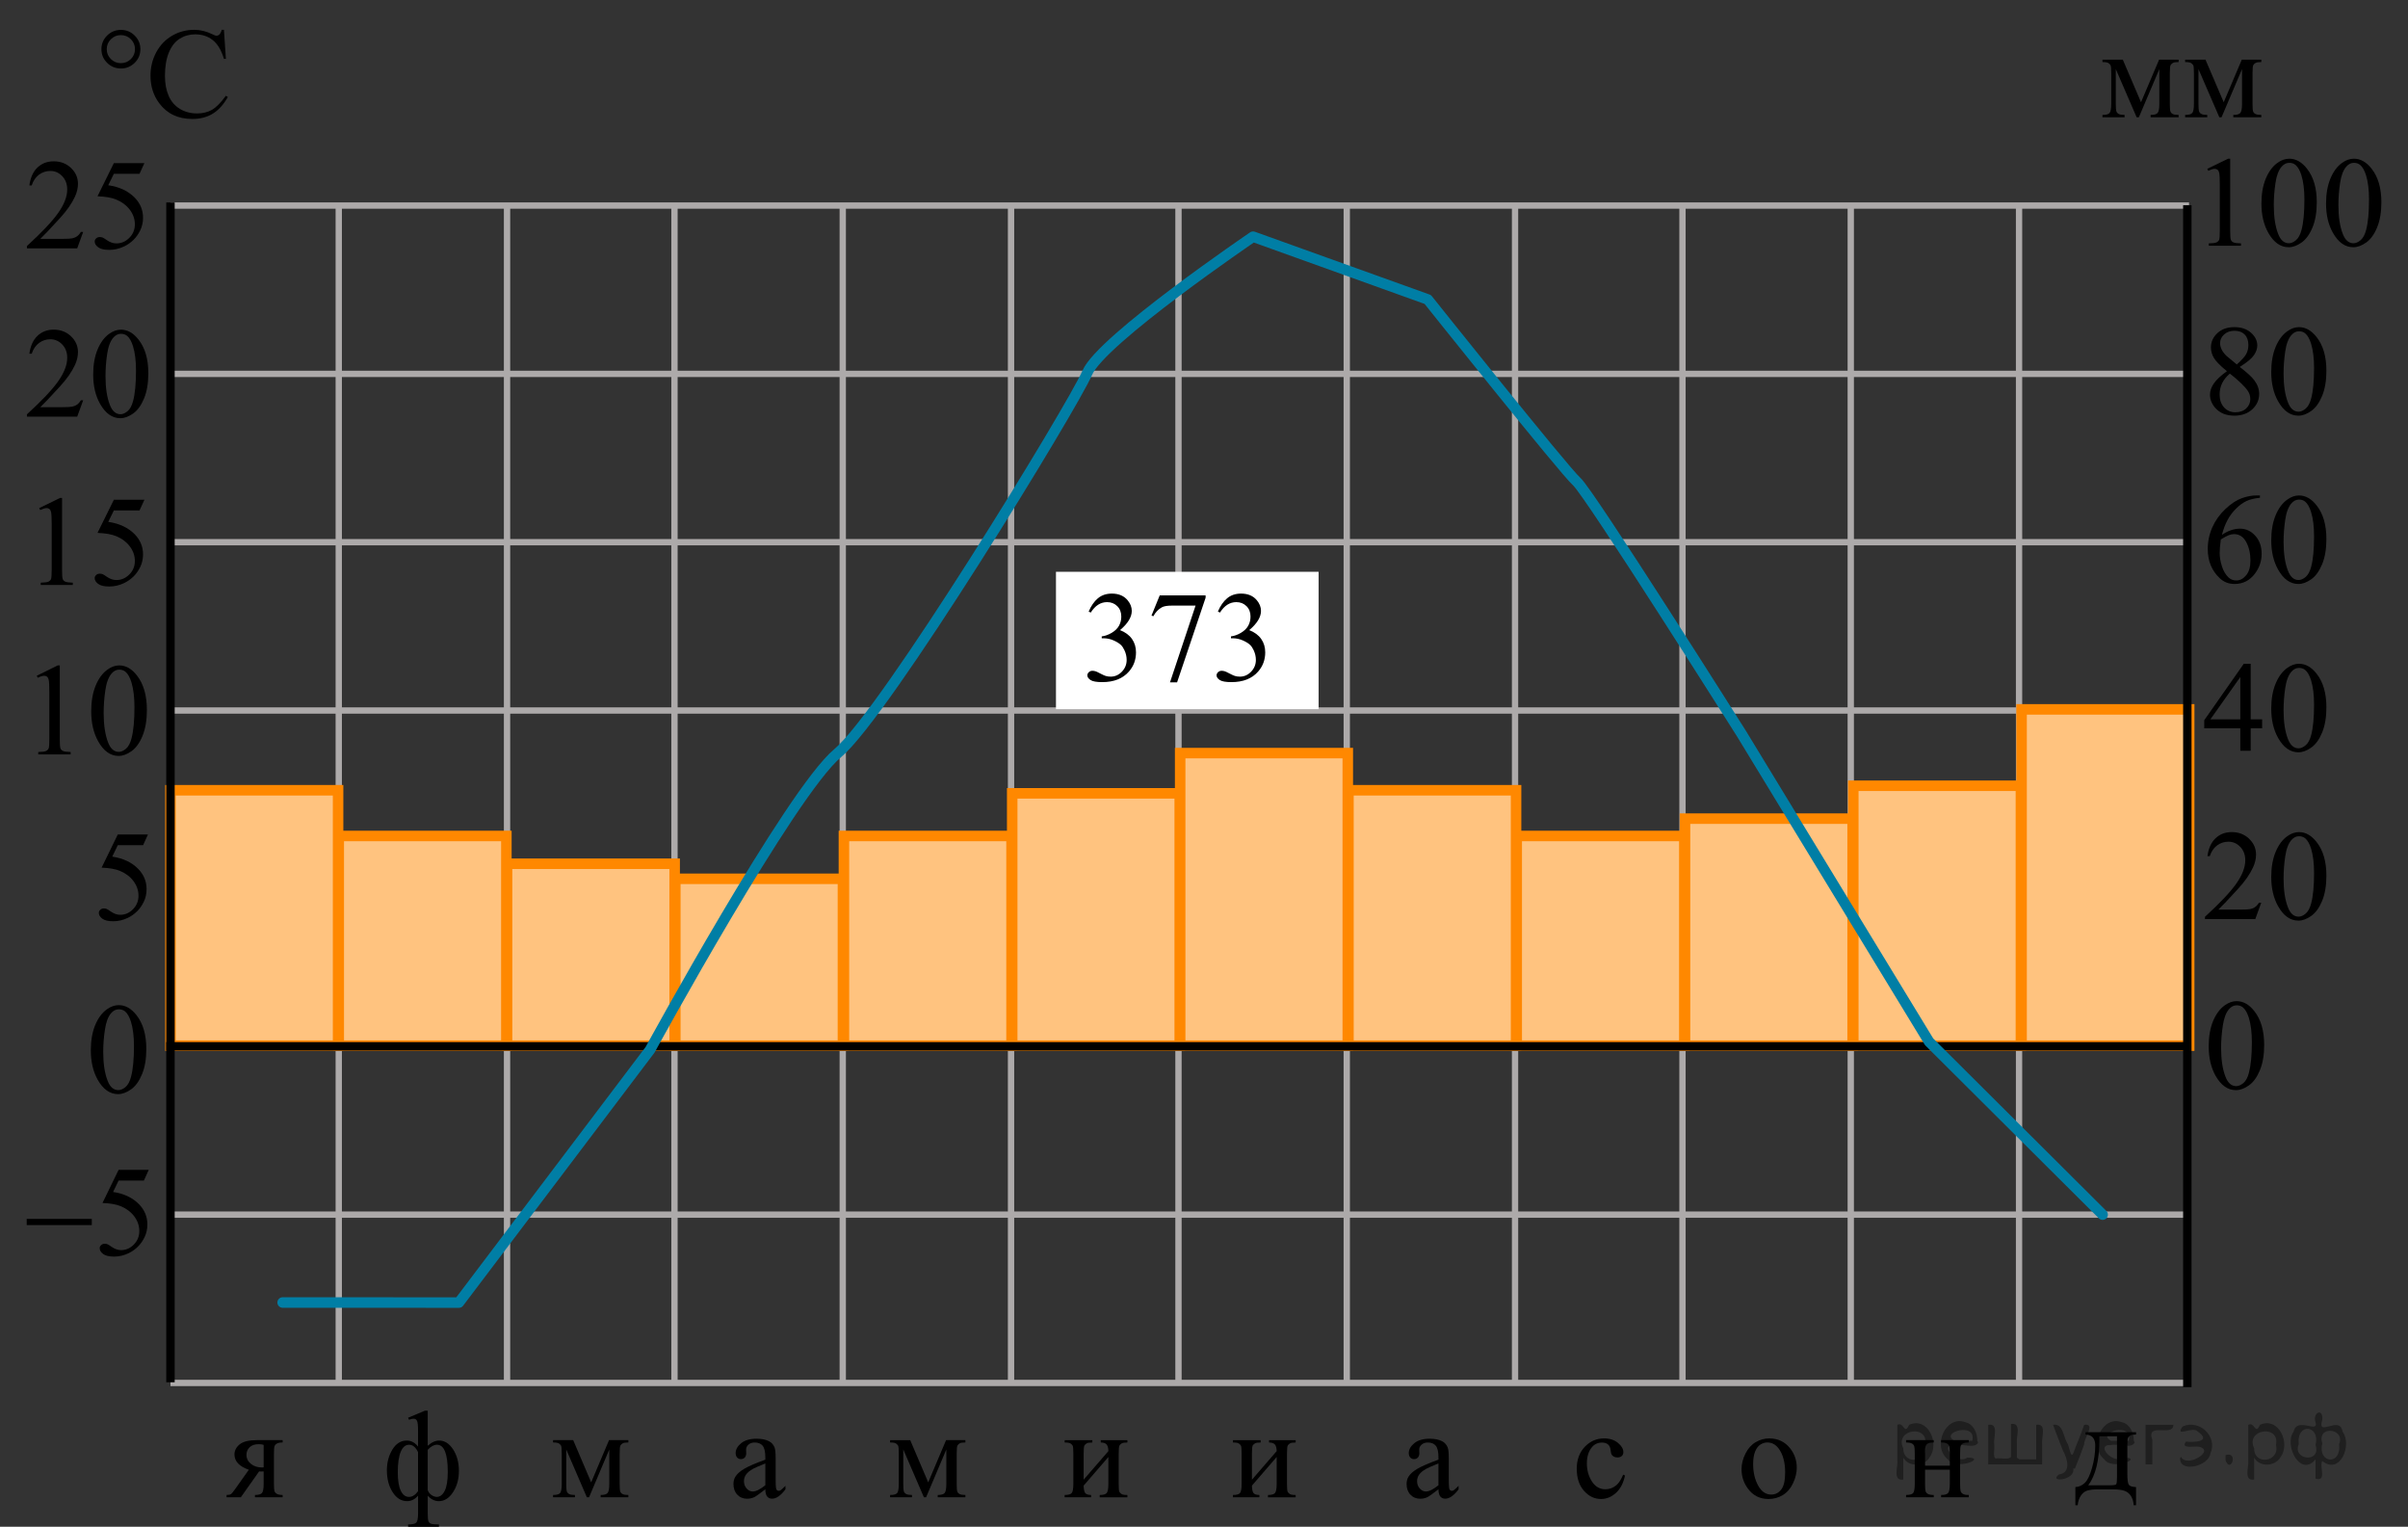 <?xml version="1.0" encoding="utf-8"?>
<!-- Generator: Adobe Illustrator 27.0.1, SVG Export Plug-In . SVG Version: 6.00 Build 0)  -->
<svg version="1.1" id="Слой_1" xmlns="http://www.w3.org/2000/svg" xmlns:xlink="http://www.w3.org/1999/xlink" x="0px" y="0px"
	 width="286.186px" height="181.411px" viewBox="0 0 286.186 181.411" style="enable-background:new 0 0 286.186 181.411;"
	 xml:space="preserve">
<rect x="0" y="0" width="286.186" height="181.411" fill="#333333" stroke="none"/>
<g>
	<g>
		<defs>
			<rect id="SVGID_1_" x="8.973" y="95.382" width="12.363" height="18.078"/>
		</defs>
		<clipPath id="SVGID_00000009565870087602757460000011191558886425771165_">
			<use xlink:href="#SVGID_1_"  style="overflow:visible;"/>
		</clipPath>
		<g style="clip-path:url(#SVGID_00000009565870087602757460000011191558886425771165_);">
			<path d="M17.583,99.158l-0.576,1.27H13.997l-0.657,1.359c1.304,0.194,2.336,0.685,3.099,1.472
				c0.654,0.677,0.981,1.474,0.981,2.39c0,0.533-0.107,1.026-0.321,1.479s-0.483,0.839-0.808,1.158
				c-0.324,0.319-0.686,0.575-1.085,0.769c-0.565,0.274-1.146,0.411-1.741,0.411c-0.6,0-1.037-0.103-1.31-0.31
				s-0.409-0.434-0.409-0.683c0-0.14,0.056-0.263,0.169-0.37c0.113-0.107,0.256-0.16,0.428-0.16
				c0.127,0,0.24,0.019,0.335,0.06c0.096,0.04,0.259,0.142,0.491,0.306c0.369,0.259,0.743,0.389,1.122,0.389
				c0.575,0,1.081-0.221,1.516-0.661c0.435-0.441,0.653-0.977,0.653-1.61c0-0.612-0.194-1.184-0.583-1.714
				c-0.389-0.53-0.925-0.94-1.608-1.229c-0.536-0.224-1.267-0.353-2.191-0.388l1.918-3.936h3.586V99.158z"/>
		</g>
	</g>
</g>
<g>
	
		<line style="fill:none;stroke:#ADAAAA;stroke-width:0.75;stroke-miterlimit:10;" x1="20.26" y1="64.625" x2="20.26" y2="144.325"/>
	
		<line style="fill:none;stroke:#ADAAAA;stroke-width:0.75;stroke-miterlimit:10;" x1="219.96" y1="24.625" x2="219.96" y2="164.325"/>
	
		<line style="fill:none;stroke:#ADAAAA;stroke-width:0.75;stroke-miterlimit:10;" x1="239.96" y1="24.625" x2="239.96" y2="164.325"/>
	
		<line style="fill:none;stroke:#ADAAAA;stroke-width:0.75;stroke-miterlimit:10;" x1="259.96" y1="64.625" x2="259.96" y2="144.325"/>
	
		<line style="fill:none;stroke:#ADAAAA;stroke-width:0.75;stroke-miterlimit:10;" x1="199.96" y1="24.625" x2="199.96" y2="164.325"/>
	
		<line style="fill:none;stroke:#ADAAAA;stroke-width:0.75;stroke-miterlimit:10;" x1="180.06" y1="24.625" x2="180.06" y2="164.325"/>
	
		<line style="fill:none;stroke:#ADAAAA;stroke-width:0.75;stroke-miterlimit:10;" x1="160.06" y1="24.625" x2="160.06" y2="164.325"/>
	
		<line style="fill:none;stroke:#ADAAAA;stroke-width:0.75;stroke-miterlimit:10;" x1="140.06" y1="24.625" x2="140.06" y2="164.325"/>
	
		<line style="fill:none;stroke:#ADAAAA;stroke-width:0.75;stroke-miterlimit:10;" x1="120.16" y1="24.625" x2="120.16" y2="164.325"/>
	
		<line style="fill:none;stroke:#ADAAAA;stroke-width:0.75;stroke-miterlimit:10;" x1="100.16" y1="24.625" x2="100.16" y2="164.325"/>
	
		<line style="fill:none;stroke:#ADAAAA;stroke-width:0.75;stroke-miterlimit:10;" x1="20.26" y1="64.425" x2="260.16" y2="64.425"/>
	
		<line style="fill:none;stroke:#ADAAAA;stroke-width:0.75;stroke-miterlimit:10;" x1="20.26" y1="44.425" x2="260.16" y2="44.425"/>
	
		<line style="fill:none;stroke:#ADAAAA;stroke-width:0.75;stroke-miterlimit:10;" x1="20.26" y1="24.425" x2="260.16" y2="24.425"/>
	
		<line style="fill:none;stroke:#ADAAAA;stroke-width:0.75;stroke-miterlimit:10;" x1="20.26" y1="84.425" x2="260.16" y2="84.425"/>
	
		<line style="fill:none;stroke:#ADAAAA;stroke-width:0.75;stroke-miterlimit:10;" x1="20.26" y1="104.425" x2="260.16" y2="104.425"/>
	
		<line style="fill:none;stroke:#ADAAAA;stroke-width:0.75;stroke-miterlimit:10;" x1="20.26" y1="124.325" x2="260.16" y2="124.325"/>
	
		<line style="fill:none;stroke:#ADAAAA;stroke-width:0.75;stroke-miterlimit:10;" x1="20.26" y1="144.325" x2="260.16" y2="144.325"/>
	
		<line style="fill:none;stroke:#ADAAAA;stroke-width:0.75;stroke-miterlimit:10;" x1="20.26" y1="164.325" x2="260.16" y2="164.325"/>
	
		<line style="fill:none;stroke:#ADAAAA;stroke-width:0.75;stroke-miterlimit:10;" x1="80.16" y1="24.625" x2="80.16" y2="164.325"/>
	
		<line style="fill:none;stroke:#ADAAAA;stroke-width:0.75;stroke-miterlimit:10;" x1="60.26" y1="24.625" x2="60.26" y2="164.325"/>
	
		<line style="fill:none;stroke:#ADAAAA;stroke-width:0.75;stroke-miterlimit:10;" x1="40.26" y1="24.625" x2="40.26" y2="164.325"/>
</g>
<g>
	<g>
		<path d="M10.794,124.793c0-1.162,0.175-2.162,0.524-3c0.353-0.84,0.818-1.465,1.4-1.874c0.45-0.325,0.918-0.487,1.399-0.487
			c0.78,0,1.483,0.396,2.106,1.193c0.776,0.984,1.166,2.322,1.166,4.011c0,1.183-0.17,2.185-0.512,3.011
			c-0.343,0.826-0.777,1.426-1.309,1.799c-0.528,0.373-1.038,0.561-1.53,0.561c-0.976,0-1.784-0.572-2.435-1.721
			C11.065,127.32,10.794,126.155,10.794,124.793z M12.268,124.98c0,1.401,0.172,2.547,0.52,3.432
			c0.285,0.746,0.714,1.119,1.279,1.119c0.271,0,0.553-0.121,0.844-0.362c0.291-0.242,0.514-0.648,0.662-1.222
			c0.23-0.859,0.35-2.073,0.35-3.642c0-1.161-0.121-2.13-0.361-2.905c-0.182-0.576-0.414-0.983-0.701-1.225
			c-0.205-0.166-0.453-0.248-0.744-0.248c-0.342,0-0.646,0.15-0.909,0.458c-0.362,0.416-0.606,1.067-0.737,1.96
			C12.335,123.236,12.268,124.114,12.268,124.98z"/>
	</g>
</g>
<g>
	<g>
		<path d="M262.5,124.319c0-1.161,0.175-2.161,0.523-3c0.354-0.84,0.818-1.465,1.4-1.874c0.45-0.325,0.918-0.487,1.398-0.487
			c0.781,0,1.484,0.396,2.106,1.193c0.776,0.984,1.166,2.322,1.166,4.011c0,1.183-0.17,2.185-0.512,3.011
			c-0.343,0.826-0.776,1.426-1.31,1.799c-0.527,0.373-1.037,0.562-1.529,0.562c-0.977,0-1.784-0.573-2.436-1.722
			C262.77,126.847,262.5,125.682,262.5,124.319z M263.973,124.507c0,1.402,0.172,2.547,0.521,3.432
			c0.284,0.746,0.714,1.119,1.278,1.119c0.271,0,0.553-0.121,0.844-0.362c0.291-0.242,0.515-0.648,0.662-1.222
			c0.23-0.858,0.351-2.073,0.351-3.642c0-1.161-0.121-2.13-0.36-2.905c-0.183-0.576-0.414-0.983-0.701-1.225
			c-0.205-0.166-0.453-0.248-0.744-0.248c-0.342,0-0.646,0.15-0.909,0.458c-0.362,0.416-0.606,1.067-0.737,1.96
			C264.041,122.763,263.973,123.641,263.973,124.507z"/>
	</g>
</g>
<path d="M33.59,171.119v0.281c-0.307,0-0.533,0.042-0.68,0.126c-0.146,0.085-0.241,0.19-0.285,0.319
	c-0.045,0.129-0.067,0.418-0.067,0.867v3.604c0,0.43,0.02,0.713,0.06,0.849s0.135,0.249,0.286,0.338
	c0.15,0.089,0.38,0.133,0.687,0.133v0.274h-3.289v-0.274c0.41,0,0.686-0.075,0.824-0.226s0.208-0.516,0.208-1.094v-1.476
	l-0.305,0.007c-0.045,0-0.124-0.002-0.238-0.007l-2.168,3.069h-1.693v-0.274c0.248,0,0.42-0.033,0.517-0.1s0.275-0.286,0.538-0.656
	l1.589-2.239c-1.139-0.396-1.708-1.001-1.708-1.817c0-0.459,0.205-0.858,0.613-1.197s1.104-0.508,2.09-0.508h3.021V171.119z
	 M31.334,171.682c-0.193-0.055-0.377-0.082-0.55-0.082c-0.5,0-0.874,0.124-1.121,0.371c-0.248,0.247-0.372,0.541-0.372,0.883
	c0,0.435,0.176,0.796,0.527,1.082c0.352,0.287,0.795,0.431,1.329,0.431c0.055,0,0.116-0.005,0.187-0.015V171.682L31.334,171.682z
	"/>
<path d="M48.502,168.457l2.005-0.838h0.327v4.175c0.45-0.416,0.908-0.623,1.373-0.623c0.639,0,1.188,0.351,1.645,1.053
	c0.458,0.702,0.688,1.553,0.688,2.551c0,0.979-0.232,1.823-0.698,2.532c-0.465,0.71-1.029,1.064-1.693,1.064
	c-0.489,0-0.928-0.218-1.313-0.652v2.099c0,0.494,0.028,0.809,0.085,0.945s0.159,0.232,0.309,0.289
	c0.148,0.057,0.46,0.085,0.936,0.085v0.274h-3.661v-0.274c0.495,0,0.815-0.07,0.962-0.211c0.146-0.142,0.219-0.511,0.219-1.108
	v-2.099c-0.371,0.435-0.807,0.652-1.307,0.652c-0.688,0-1.261-0.356-1.716-1.068s-0.683-1.579-0.683-2.603
	c0-0.924,0.218-1.743,0.653-2.458c0.436-0.714,1.005-1.071,1.708-1.071c0.52,0,0.968,0.237,1.344,0.712v-1.839
	c0-0.633-0.04-1.036-0.119-1.209s-0.218-0.26-0.416-0.26c-0.163,0-0.341,0.042-0.534,0.126L48.502,168.457z M49.683,172.543
	c-0.277-0.584-0.634-0.875-1.069-0.875c-0.421,0-0.749,0.275-0.984,0.826c-0.234,0.552-0.353,1.371-0.353,2.458
	c0,0.96,0.118,1.685,0.353,2.177s0.563,0.738,0.984,0.738c0.386,0,0.742-0.226,1.069-0.675V172.543z M50.834,177.065
	c0.099,0.258,0.255,0.455,0.468,0.594c0.212,0.139,0.415,0.208,0.608,0.208c0.381,0,0.694-0.24,0.939-0.72s0.367-1.229,0.367-2.247
	c0-2.155-0.428-3.232-1.284-3.232c-0.361,0-0.728,0.2-1.099,0.601v4.796H50.834z"/>
<path d="M70.26,176.138l2.124-5.02h2.295v0.281c-0.337,0-0.562,0.034-0.673,0.101s-0.199,0.149-0.264,0.248
	c-0.064,0.1-0.096,0.421-0.096,0.964v3.604c0,0.47,0.023,0.772,0.07,0.908s0.144,0.238,0.289,0.308
	c0.146,0.069,0.37,0.104,0.673,0.104v0.274h-3.29v-0.274c0.406,0,0.678-0.075,0.816-0.226c0.139-0.151,0.208-0.516,0.208-1.094
	v-4.086l-2.405,5.68h-0.26l-2.451-5.68v4.086c0,0.47,0.025,0.772,0.074,0.908c0.05,0.136,0.146,0.238,0.29,0.308
	s0.366,0.104,0.668,0.104v0.274H65.73v-0.274c0.44,0,0.723-0.08,0.847-0.24c0.123-0.161,0.186-0.521,0.186-1.079v-3.604
	c0-0.528-0.027-0.841-0.082-0.938s-0.139-0.183-0.252-0.26c-0.114-0.076-0.347-0.115-0.698-0.115v-0.281h2.391L70.26,176.138z"/>
<path d="M90.957,176.962c-0.698,0.539-1.136,0.851-1.314,0.935c-0.268,0.124-0.552,0.186-0.854,0.186
	c-0.471,0-0.858-0.16-1.162-0.482c-0.305-0.321-0.457-0.744-0.457-1.268c0-0.331,0.074-0.618,0.223-0.86
	c0.203-0.336,0.556-0.652,1.059-0.949s1.338-0.657,2.506-1.083v-0.267c0-0.677-0.107-1.143-0.323-1.394
	c-0.215-0.253-0.528-0.378-0.939-0.378c-0.312,0-0.559,0.084-0.742,0.252c-0.189,0.168-0.282,0.36-0.282,0.578l0.014,0.43
	c0,0.228-0.057,0.403-0.173,0.526c-0.117,0.124-0.269,0.186-0.457,0.186c-0.184,0-0.333-0.063-0.449-0.192s-0.175-0.304-0.175-0.526
	c0-0.426,0.218-0.815,0.653-1.172s1.048-0.534,1.835-0.534c0.604,0,1.099,0.102,1.484,0.304c0.292,0.153,0.508,0.394,0.646,0.72
	c0.089,0.212,0.134,0.647,0.134,1.305v2.307c0,0.647,0.012,1.044,0.037,1.189c0.024,0.146,0.065,0.244,0.122,0.293
	c0.057,0.05,0.123,0.074,0.197,0.074c0.079,0,0.148-0.017,0.208-0.052c0.104-0.064,0.304-0.245,0.602-0.541v0.415
	c-0.555,0.741-1.085,1.112-1.59,1.112c-0.242,0-0.436-0.084-0.579-0.252S90.962,177.368,90.957,176.962z M90.957,176.48v-2.588
	c-0.747,0.297-1.23,0.506-1.448,0.63c-0.39,0.218-0.671,0.445-0.839,0.683s-0.252,0.497-0.252,0.778
	c0,0.356,0.105,0.651,0.319,0.886c0.212,0.235,0.457,0.353,0.734,0.353C89.848,177.221,90.343,176.974,90.957,176.48z"/>
<path d="M110.316,176.138l2.124-5.02h2.295v0.281c-0.337,0-0.562,0.034-0.673,0.101s-0.199,0.149-0.264,0.248
	c-0.064,0.1-0.096,0.421-0.096,0.964v3.604c0,0.47,0.023,0.772,0.07,0.908s0.144,0.238,0.29,0.308
	c0.146,0.069,0.37,0.104,0.673,0.104v0.274h-3.29v-0.274c0.406,0,0.678-0.075,0.816-0.226c0.139-0.151,0.208-0.516,0.208-1.094
	v-4.086l-2.405,5.68h-0.26l-2.452-5.68v4.086c0,0.47,0.026,0.772,0.074,0.908c0.05,0.136,0.146,0.238,0.29,0.308
	s0.366,0.104,0.668,0.104v0.274h-2.598v-0.274c0.44,0,0.723-0.08,0.847-0.24c0.123-0.161,0.185-0.521,0.185-1.079v-3.604
	c0-0.528-0.027-0.841-0.082-0.938s-0.139-0.183-0.252-0.26c-0.114-0.076-0.347-0.115-0.698-0.115v-0.281h2.39L110.316,176.138z"/>
<path d="M128.789,175.82l2.941-3.396c-0.01-0.38-0.082-0.645-0.215-0.793c-0.135-0.148-0.365-0.225-0.691-0.23v-0.281h3.164v0.281
	c-0.332,0-0.555,0.034-0.668,0.101c-0.115,0.066-0.203,0.149-0.268,0.248c-0.064,0.1-0.098,0.421-0.098,0.964v3.604
	c0,0.523,0.027,0.837,0.082,0.938c0.055,0.102,0.141,0.19,0.256,0.268c0.117,0.076,0.348,0.114,0.695,0.114v0.274h-3.289v-0.274
	c0.41,0,0.686-0.075,0.824-0.226c0.137-0.151,0.207-0.516,0.207-1.094v-3.196l-2.941,3.403c0.01,0.421,0.07,0.71,0.18,0.868
	c0.107,0.158,0.344,0.239,0.705,0.244v0.274h-3.141v-0.274c0.439,0,0.723-0.08,0.846-0.24c0.123-0.161,0.186-0.521,0.186-1.079
	v-3.604c0-0.528-0.027-0.841-0.082-0.938s-0.139-0.183-0.252-0.26c-0.113-0.076-0.346-0.115-0.697-0.115v-0.281h3.289v0.281
	c-0.332,0-0.555,0.034-0.668,0.101c-0.115,0.066-0.203,0.149-0.268,0.248c-0.064,0.1-0.098,0.421-0.098,0.964v3.106H128.789z"/>
<path d="M148.791,175.82l2.941-3.396c-0.012-0.38-0.082-0.645-0.217-0.793c-0.133-0.148-0.364-0.225-0.689-0.23v-0.281h3.162
	v0.281c-0.332,0-0.555,0.034-0.668,0.101c-0.114,0.066-0.203,0.149-0.268,0.248c-0.064,0.1-0.096,0.421-0.096,0.964v3.604
	c0,0.523,0.026,0.837,0.081,0.938c0.055,0.102,0.14,0.19,0.257,0.268c0.115,0.076,0.348,0.114,0.693,0.114v0.274h-3.289v-0.274
	c0.41,0,0.686-0.075,0.824-0.226s0.208-0.516,0.208-1.094v-3.196l-2.941,3.403c0.01,0.421,0.069,0.71,0.179,0.868
	c0.108,0.158,0.344,0.239,0.705,0.244v0.274h-3.141v-0.274c0.44,0,0.723-0.08,0.847-0.24c0.123-0.161,0.186-0.521,0.186-1.079
	v-3.604c0-0.528-0.027-0.841-0.082-0.938s-0.139-0.183-0.252-0.26c-0.114-0.076-0.347-0.115-0.698-0.115v-0.281h3.289v0.281
	c-0.331,0-0.553,0.034-0.668,0.101c-0.114,0.066-0.203,0.149-0.268,0.248c-0.064,0.1-0.097,0.421-0.097,0.964L148.791,175.82
	L148.791,175.82z"/>
<path d="M170.957,176.962c-0.697,0.539-1.135,0.851-1.314,0.935c-0.268,0.124-0.551,0.186-0.854,0.186
	c-0.471,0-0.857-0.16-1.162-0.482c-0.305-0.321-0.457-0.744-0.457-1.268c0-0.331,0.074-0.618,0.223-0.86
	c0.203-0.336,0.557-0.652,1.059-0.949s1.338-0.657,2.506-1.083v-0.267c0-0.677-0.107-1.143-0.322-1.394
	c-0.215-0.253-0.529-0.378-0.939-0.378c-0.313,0-0.559,0.084-0.742,0.252c-0.189,0.168-0.283,0.36-0.283,0.578l0.016,0.43
	c0,0.228-0.059,0.403-0.174,0.526c-0.117,0.124-0.27,0.186-0.457,0.186c-0.184,0-0.334-0.063-0.449-0.192
	c-0.117-0.129-0.176-0.304-0.176-0.526c0-0.426,0.219-0.815,0.654-1.172s1.047-0.534,1.834-0.534c0.604,0,1.1,0.102,1.484,0.304
	c0.293,0.153,0.508,0.394,0.646,0.72c0.09,0.212,0.135,0.647,0.135,1.305v2.307c0,0.647,0.012,1.044,0.037,1.189
	c0.023,0.146,0.064,0.244,0.121,0.293c0.057,0.05,0.123,0.074,0.197,0.074c0.08,0,0.148-0.017,0.209-0.052
	c0.104-0.064,0.303-0.245,0.602-0.541v0.415c-0.555,0.741-1.086,1.112-1.59,1.112c-0.242,0-0.436-0.084-0.579-0.252
	S170.963,177.368,170.957,176.962z M170.957,176.48v-2.588c-0.746,0.297-1.23,0.506-1.447,0.63
	c-0.391,0.218-0.672,0.445-0.84,0.683s-0.252,0.497-0.252,0.778c0,0.356,0.105,0.651,0.32,0.886
	c0.211,0.235,0.457,0.353,0.734,0.353C169.846,177.221,170.344,176.974,170.957,176.48z"/>
<path d="M193.126,175.327c-0.184,0.896-0.543,1.583-1.076,2.065c-0.535,0.482-1.127,0.723-1.775,0.723
	c-0.771,0-1.445-0.323-2.02-0.971s-0.861-1.522-0.861-2.625c0-1.068,0.318-1.936,0.953-2.604c0.637-0.667,1.4-1.001,2.291-1.001
	c0.67,0,1.219,0.177,1.648,0.53c0.432,0.354,0.646,0.721,0.646,1.102c0,0.188-0.061,0.34-0.182,0.456s-0.291,0.174-0.508,0.174
	c-0.293,0-0.514-0.094-0.662-0.281c-0.084-0.104-0.139-0.302-0.166-0.594c-0.027-0.291-0.129-0.514-0.301-0.667
	c-0.174-0.148-0.414-0.223-0.721-0.223c-0.496,0-0.895,0.183-1.195,0.549c-0.402,0.484-0.602,1.125-0.602,1.921
	c0,0.811,0.199,1.526,0.598,2.146s0.938,0.931,1.615,0.931c0.484,0,0.92-0.166,1.307-0.497c0.271-0.228,0.537-0.64,0.795-1.238
	L193.126,175.327z"/>
<path d="M210.267,170.915c1.03,0,1.856,0.391,2.48,1.172c0.529,0.667,0.795,1.434,0.795,2.299c0,0.608-0.146,1.224-0.438,1.847
	s-0.694,1.092-1.207,1.408c-0.512,0.316-1.083,0.475-1.711,0.475c-1.025,0-1.84-0.407-2.443-1.224
	c-0.51-0.687-0.765-1.458-0.765-2.313c0-0.622,0.154-1.241,0.464-1.857c0.31-0.615,0.717-1.07,1.222-1.364
	S209.702,170.915,210.267,170.915z M210.036,171.397c-0.262,0-0.525,0.078-0.79,0.233c-0.266,0.156-0.479,0.429-0.643,0.819
	s-0.245,0.893-0.245,1.506c0,0.988,0.197,1.841,0.591,2.558s0.911,1.075,1.556,1.075c0.479,0,0.876-0.197,1.188-0.593
	c0.313-0.396,0.468-1.075,0.468-2.04c0-1.206-0.26-2.155-0.779-2.848C211.029,171.635,210.581,171.397,210.036,171.397z"/>
<path d="M228.791,174.151h2.941v-1.438c0-0.43-0.018-0.71-0.053-0.841c-0.034-0.131-0.12-0.242-0.256-0.334
	c-0.137-0.092-0.378-0.138-0.724-0.138v-0.281h3.289v0.281c-0.307,0-0.531,0.035-0.672,0.104c-0.142,0.069-0.236,0.169-0.286,0.3
	s-0.074,0.434-0.074,0.908v3.604c0,0.43,0.019,0.714,0.056,0.853s0.128,0.251,0.271,0.337c0.144,0.087,0.379,0.13,0.705,0.13v0.274
	h-3.289v-0.274c0.41,0,0.686-0.075,0.824-0.226s0.208-0.516,0.208-1.094v-1.684h-2.941v1.684c0,0.43,0.019,0.714,0.056,0.853
	s0.128,0.251,0.271,0.337c0.144,0.087,0.379,0.13,0.705,0.13v0.274h-3.289v-0.274c0.44,0,0.723-0.08,0.847-0.24
	c0.123-0.161,0.186-0.521,0.186-1.079v-3.604c0-0.43-0.019-0.714-0.056-0.853c-0.037-0.138-0.128-0.249-0.271-0.334
	c-0.144-0.084-0.379-0.126-0.705-0.126v-0.281h3.289v0.281c-0.307,0-0.53,0.035-0.672,0.104c-0.141,0.069-0.236,0.169-0.286,0.3
	c-0.049,0.131-0.074,0.434-0.074,0.908L228.791,174.151L228.791,174.151z"/>
<path d="M247.865,170.178h6v0.281c-0.338,0-0.561,0.034-0.672,0.101s-0.199,0.149-0.264,0.248s-0.098,0.42-0.098,0.964v3.359
	c0,0.707,0.061,1.141,0.182,1.302c0.123,0.16,0.406,0.248,0.852,0.263v2.158h-0.283c-0.02-0.405-0.119-0.759-0.301-1.061
	c-0.18-0.302-0.432-0.514-0.754-0.638c-0.32-0.124-0.797-0.186-1.426-0.186h-1.752c-0.545,0-0.971,0.049-1.277,0.145
	c-0.307,0.097-0.563,0.298-0.768,0.604s-0.33,0.685-0.375,1.135h-0.275v-2.158c0.406-0.015,0.775-0.175,1.107-0.481
	c0.33-0.307,0.623-0.907,0.875-1.802c0.252-0.896,0.379-1.775,0.379-2.641c0-0.85-0.383-1.287-1.15-1.313L247.865,170.178
	L247.865,170.178z M249.506,170.659v0.408c0,2.427-0.441,4.234-1.322,5.421h2.525c0.455,0,0.717-0.038,0.787-0.115
	c0.068-0.076,0.104-0.359,0.104-0.849v-4.865H249.506L249.506,170.659z"/>
<g>
	<g>
		<g>
			<defs>
				<rect id="SVGID_00000108278973739228783410000000795189469086390657_" x="1.021" y="75.035" width="19.541" height="18.547"/>
			</defs>
			<clipPath id="SVGID_00000010284142136621232970000016052536593842023609_">
				<use xlink:href="#SVGID_00000108278973739228783410000000795189469086390657_"  style="overflow:visible;"/>
			</clipPath>
		</g>
	</g>
	<g>
		<g>
			<defs>
				<rect id="SVGID_00000111168163680142157680000012580154796490479787_" x="1.67" y="75.408" width="19.666" height="18.492"/>
			</defs>
			<clipPath id="SVGID_00000169545109655849196900000016156923619809425325_">
				<use xlink:href="#SVGID_00000111168163680142157680000012580154796490479787_"  style="overflow:visible;"/>
			</clipPath>
			<g style="clip-path:url(#SVGID_00000169545109655849196900000016156923619809425325_);">
				<path d="M4.368,80.295l2.489-1.23h0.249v8.748c0,0.581,0.024,0.942,0.072,1.085s0.146,0.253,0.298,0.329
					c0.15,0.076,0.457,0.119,0.92,0.129v0.283H4.548v-0.283c0.483-0.01,0.795-0.052,0.936-0.125
					c0.141-0.074,0.239-0.174,0.295-0.299c0.055-0.125,0.083-0.498,0.083-1.119v-5.592c0-0.754-0.025-1.238-0.076-1.452
					c-0.035-0.163-0.099-0.282-0.192-0.359c-0.093-0.076-0.205-0.114-0.336-0.114c-0.186,0-0.444,0.078-0.776,0.236L4.368,80.295z"
					/>
				<path d="M10.841,84.519c0-1.182,0.177-2.199,0.528-3.053c0.353-0.853,0.82-1.488,1.403-1.905
					c0.453-0.331,0.921-0.497,1.403-0.497c0.785,0,1.489,0.405,2.113,1.215c0.779,1.004,1.169,2.363,1.169,4.08
					c0,1.202-0.171,2.223-0.513,3.063c-0.343,0.841-0.778,1.45-1.31,1.83c-0.53,0.38-1.042,0.569-1.535,0.569
					c-0.976,0-1.788-0.584-2.437-1.75C11.115,87.09,10.841,85.905,10.841,84.519z M12.32,84.711c0,1.426,0.173,2.59,0.521,3.491
					c0.286,0.759,0.714,1.139,1.282,1.139c0.271,0,0.554-0.124,0.846-0.37c0.291-0.248,0.513-0.662,0.663-1.242
					c0.231-0.876,0.348-2.111,0.348-3.705c0-1.182-0.121-2.168-0.362-2.957c-0.181-0.586-0.415-1.001-0.702-1.245
					c-0.206-0.169-0.455-0.253-0.747-0.253c-0.342,0-0.646,0.156-0.912,0.467c-0.362,0.423-0.609,1.088-0.739,1.994
					C12.385,82.935,12.32,83.83,12.32,84.711z"/>
			</g>
		</g>
	</g>
</g>
<g>
	
		<rect x="20.26" y="93.9" style="fill:#FFFFFF;stroke:#FF8800;stroke-width:1.25;stroke-miterlimit:10;" width="19.921" height="30.346"/>
	<rect x="20.26" y="93.9" style="opacity:0.5;fill:#FF8800;enable-background:new    ;" width="19.921" height="30.346"/>
</g>
<g>
	
		<rect x="40.26" y="99.333" style="fill:#FFFFFF;stroke:#FF8800;stroke-width:1.25;stroke-miterlimit:10;" width="19.921" height="24.913"/>
	<rect x="40.26" y="99.333" style="opacity:0.5;fill:#FF8800;enable-background:new    ;" width="19.921" height="24.913"/>
</g>
<g>
	
		<rect x="60.26" y="102.633" style="fill:#FFFFFF;stroke:#FF8800;stroke-width:1.25;stroke-miterlimit:10;" width="19.921" height="21.613"/>
	<rect x="60.26" y="102.633" style="opacity:0.5;fill:#FF8800;enable-background:new    ;" width="19.921" height="21.613"/>
</g>
<g>
	
		<rect x="80.26" y="104.421" style="fill:#FFFFFF;stroke:#FF8800;stroke-width:1.25;stroke-miterlimit:10;" width="19.921" height="19.825"/>
	<rect x="80.26" y="104.421" style="opacity:0.5;fill:#FF8800;enable-background:new    ;" width="19.921" height="19.825"/>
</g>
<g>
	
		<rect x="100.299" y="99.333" style="fill:#FFFFFF;stroke:#FF8800;stroke-width:1.25;stroke-miterlimit:10;" width="19.921" height="24.913"/>
	<rect x="100.299" y="99.333" style="opacity:0.5;fill:#FF8800;enable-background:new    ;" width="19.921" height="24.913"/>
</g>
<g>
	
		<rect x="120.299" y="94.265" style="fill:#FFFFFF;stroke:#FF8800;stroke-width:1.25;stroke-miterlimit:10;" width="19.921" height="29.981"/>
	<rect x="120.299" y="94.265" style="opacity:0.5;fill:#FF8800;enable-background:new    ;" width="19.921" height="29.981"/>
</g>
<g>
	
		<rect x="140.26" y="89.485" style="fill:#FFFFFF;stroke:#FF8800;stroke-width:1.25;stroke-miterlimit:10;" width="19.921" height="34.761"/>
	<rect x="140.26" y="89.485" style="opacity:0.5;fill:#FF8800;enable-background:new    ;" width="19.921" height="34.761"/>
</g>
<g>
	
		<rect x="160.26" y="93.9" style="fill:#FFFFFF;stroke:#FF8800;stroke-width:1.25;stroke-miterlimit:10;" width="19.921" height="30.346"/>
	<rect x="160.26" y="93.9" style="opacity:0.5;fill:#FF8800;enable-background:new    ;" width="19.921" height="30.346"/>
</g>
<g>
	
		<rect x="180.26" y="99.333" style="fill:#FFFFFF;stroke:#FF8800;stroke-width:1.25;stroke-miterlimit:10;" width="19.921" height="24.913"/>
	<rect x="180.26" y="99.333" style="opacity:0.5;fill:#FF8800;enable-background:new    ;" width="19.921" height="24.913"/>
</g>
<g>
	
		<rect x="200.26" y="97.272" style="fill:#FFFFFF;stroke:#FF8800;stroke-width:1.25;stroke-miterlimit:10;" width="19.921" height="26.974"/>
	<rect x="200.26" y="97.272" style="opacity:0.5;fill:#FF8800;enable-background:new    ;" width="19.921" height="26.974"/>
</g>
<g>
	
		<rect x="220.26" y="93.366" style="fill:#FFFFFF;stroke:#FF8800;stroke-width:1.25;stroke-miterlimit:10;" width="19.921" height="30.88"/>
	<rect x="220.26" y="93.366" style="opacity:0.5;fill:#FF8800;enable-background:new    ;" width="19.921" height="30.88"/>
</g>
<g>
	
		<rect x="240.26" y="84.29" style="fill:#FFFFFF;stroke:#FF8800;stroke-width:1.25;stroke-miterlimit:10;" width="19.921" height="39.956"/>
	<rect x="240.26" y="84.29" style="opacity:0.5;fill:#FF8800;enable-background:new    ;" width="19.921" height="39.956"/>
</g>
<line style="fill:none;stroke:#000000;stroke-miterlimit:10;" x1="19.76" y1="124.325" x2="260.341" y2="124.325"/>
<g>
	<defs>
		<polygon id="SVGID_00000008138513606052589320000008023700319344958132_" points="259.657,33.366 286.186,33.366 
			286.186,15.284 259.657,15.284 259.657,33.366 		"/>
	</defs>
	<clipPath id="SVGID_00000163768246977845746430000006942644556970344098_">
		<use xlink:href="#SVGID_00000008138513606052589320000008023700319344958132_"  style="overflow:visible;"/>
	</clipPath>
	<g style="clip-path:url(#SVGID_00000163768246977845746430000006942644556970344098_);">
		<path d="M262.332,20.059l2.475-1.203h0.248V27.41c0,0.568,0.023,0.921,0.07,1.061
			c0.048,0.14,0.146,0.247,0.297,0.321c0.149,0.075,0.455,0.117,0.915,0.127v0.276h-3.825v-0.276
			c0.48-0.01,0.79-0.051,0.93-0.123c0.141-0.072,0.238-0.169,0.293-0.291s0.082-0.487,0.082-1.095v-5.468
			c0-0.737-0.024-1.21-0.074-1.419c-0.035-0.16-0.1-0.276-0.191-0.351c-0.093-0.075-0.204-0.112-0.334-0.112
			c-0.185,0-0.442,0.077-0.772,0.231L262.332,20.059z"/>
		<path d="M268.766,24.19c0-1.155,0.175-2.15,0.525-2.984c0.35-0.835,0.815-1.456,1.395-1.864
			c0.45-0.324,0.915-0.485,1.395-0.485c0.78,0,1.48,0.396,2.101,1.188c0.774,0.981,1.162,2.311,1.162,3.989
			c0,1.175-0.17,2.174-0.51,2.996s-0.774,1.419-1.302,1.789c-0.527,0.371-1.036,0.557-1.525,0.557
			c-0.971,0-1.777-0.57-2.423-1.71C269.039,26.703,268.766,25.545,268.766,24.19z M270.236,24.377
			c0,1.395,0.173,2.532,0.518,3.414c0.285,0.742,0.71,1.113,1.275,1.113c0.27,0,0.55-0.121,0.84-0.362
			c0.29-0.241,0.51-0.646,0.66-1.214c0.23-0.856,0.345-2.064,0.345-3.623c0-1.156-0.12-2.119-0.36-2.892
			c-0.18-0.572-0.412-0.979-0.697-1.217c-0.205-0.165-0.452-0.247-0.742-0.247c-0.341,0-0.643,0.152-0.908,0.456
			c-0.359,0.414-0.605,1.063-0.734,1.95C270.302,22.641,270.236,23.515,270.236,24.377z"/>
		<path d="M276.446,24.19c0-1.155,0.175-2.15,0.524-2.984c0.35-0.835,0.815-1.456,1.395-1.864
			c0.45-0.324,0.915-0.485,1.395-0.485c0.78,0,1.48,0.396,2.1,1.188c0.775,0.981,1.162,2.311,1.162,3.989
			c0,1.175-0.17,2.174-0.51,2.996s-0.773,1.419-1.301,1.789c-0.527,0.371-1.036,0.557-1.526,0.557
			c-0.97,0-1.777-0.57-2.422-1.71C276.719,26.703,276.446,25.545,276.446,24.19z M277.916,24.377
			c0,1.395,0.172,2.532,0.518,3.414c0.284,0.742,0.71,1.113,1.274,1.113c0.271,0,0.55-0.121,0.84-0.362
			c0.29-0.241,0.51-0.646,0.66-1.214c0.23-0.856,0.345-2.064,0.345-3.623c0-1.156-0.12-2.119-0.359-2.892
			c-0.181-0.572-0.413-0.979-0.698-1.217c-0.205-0.165-0.452-0.247-0.742-0.247c-0.34,0-0.643,0.152-0.907,0.456
			c-0.36,0.414-0.606,1.063-0.735,1.95C277.98,22.641,277.916,23.515,277.916,24.377z"/>
	</g>
</g>
<g>
	<g>
		<defs>
			<rect id="SVGID_00000169517378688255793830000017405774695893269943_" x="9.31" y="0.196" width="21.025" height="17.829"/>
		</defs>
		<clipPath id="SVGID_00000034066813110227058110000016771304170412760248_">
			<use xlink:href="#SVGID_00000169517378688255793830000017405774695893269943_"  style="overflow:visible;"/>
		</clipPath>
		<g style="clip-path:url(#SVGID_00000034066813110227058110000016771304170412760248_);">
		</g>
	</g>
	<g>
		<defs>
			<polygon id="SVGID_00000088818426271371825880000007730789405640499366_" points="9.184,18.082 30.21,18.082 30.21,0 
				9.184,0 9.184,18.082 			"/>
		</defs>
		<clipPath id="SVGID_00000178921877487561106070000008053593731833103783_">
			<use xlink:href="#SVGID_00000088818426271371825880000007730789405640499366_"  style="overflow:visible;"/>
		</clipPath>
		<g style="clip-path:url(#SVGID_00000178921877487561106070000008053593731833103783_);">
			<path d="M26.614,3.544l0.233,3.444h-0.233c-0.311-1.031-0.755-1.772-1.333-2.227
				c-0.577-0.453-1.27-0.68-2.078-0.68c-0.677,0-1.29,0.171-1.837,0.512c-0.547,0.342-0.978,0.886-1.291,1.633
				s-0.471,1.676-0.471,2.786c0,0.917,0.148,1.711,0.444,2.384c0.296,0.672,0.742,1.188,1.336,1.546
				s1.273,0.538,2.037,0.538c0.662,0,1.247-0.141,1.754-0.422s1.064-0.841,1.671-1.678l0.233,0.149
				c-0.512,0.901-1.109,1.562-1.792,1.98c-0.683,0.418-1.493,0.627-2.432,0.627c-1.691,0-3.002-0.622-3.93-1.867
				c-0.693-0.927-1.039-2.018-1.039-3.272c0-1.011,0.229-1.94,0.685-2.786s1.085-1.503,1.886-1.969
				c0.801-0.466,1.675-0.699,2.624-0.699c0.738,0,1.465,0.18,2.183,0.538c0.211,0.11,0.361,0.165,0.452,0.165
				c0.136,0,0.253-0.048,0.354-0.143c0.13-0.134,0.223-0.321,0.278-0.56H26.614z"/>
		</g>
		<g style="clip-path:url(#SVGID_00000178921877487561106070000008053593731833103783_);">
			<path d="M16.684,5.846c0,0.632-0.226,1.173-0.678,1.621c-0.452,0.448-0.996,0.672-1.633,0.672
				c-0.643,0-1.19-0.224-1.642-0.672S12.054,6.478,12.054,5.846c0-0.633,0.226-1.173,0.677-1.621
				s0.999-0.673,1.642-0.673c0.637,0,1.182,0.225,1.633,0.673C16.458,4.673,16.684,5.213,16.684,5.846z
				 M16.044,5.838c0-0.458-0.164-0.851-0.49-1.177s-0.723-0.489-1.19-0.489c-0.462,0-0.857,0.163-1.185,0.489
				c-0.329,0.326-0.493,0.719-0.493,1.177c0,0.463,0.164,0.856,0.493,1.181c0.329,0.323,0.724,0.485,1.185,0.485
				c0.467,0,0.863-0.162,1.19-0.485C15.881,6.695,16.044,6.301,16.044,5.838z"/>
		</g>
	</g>
</g>
<g>
	<g>
		<defs>
			
				<rect id="SVGID_00000067204602230256813720000004128032160631506307_" x="246.922" y="4.246" width="25.176" height="12.588"/>
		</defs>
		<clipPath id="SVGID_00000132067553403322420510000008231953020451859638_">
			<use xlink:href="#SVGID_00000067204602230256813720000004128032160631506307_"  style="overflow:visible;"/>
		</clipPath>
		<g style="clip-path:url(#SVGID_00000132067553403322420510000008231953020451859638_);">
		</g>
	</g>
	<g>
		<defs>
			<polygon id="SVGID_00000178190420581034511660000013639211086837174405_" points="247.215,16.708 272.392,16.708 
				272.392,4.19 247.215,4.19 247.215,16.708 			"/>
		</defs>
		<clipPath id="SVGID_00000046334133017593150350000016673107132590166948_">
			<use xlink:href="#SVGID_00000178190420581034511660000013639211086837174405_"  style="overflow:visible;"/>
		</clipPath>
		<g style="clip-path:url(#SVGID_00000046334133017593150350000016673107132590166948_);">
			<path d="M254.455,12.149l2.148-5.058h2.321v0.283c-0.34,0-0.566,0.034-0.68,0.102
				c-0.112,0.066-0.201,0.15-0.267,0.25s-0.098,0.423-0.098,0.971v3.631c0,0.474,0.023,0.778,0.071,0.915
				c0.048,0.138,0.145,0.24,0.293,0.31c0.147,0.069,0.374,0.104,0.68,0.104v0.276h-3.328v-0.276
				c0.411,0,0.686-0.076,0.827-0.228c0.14-0.152,0.21-0.519,0.21-1.103V8.211L254.2,13.934h-0.264l-2.478-5.723
				v4.116c0,0.474,0.024,0.778,0.075,0.915c0.05,0.138,0.147,0.24,0.293,0.31
				c0.144,0.069,0.37,0.104,0.676,0.104v0.276h-2.629v-0.276c0.445,0,0.731-0.081,0.856-0.243
				c0.125-0.161,0.188-0.523,0.188-1.087V8.697c0-0.532-0.027-0.848-0.083-0.944
				c-0.055-0.098-0.14-0.185-0.255-0.262s-0.351-0.116-0.706-0.116V7.091h2.419L254.455,12.149z"/>
			<path d="M264.284,12.149l2.148-5.058h2.321v0.283c-0.341,0-0.567,0.034-0.68,0.102
				c-0.113,0.066-0.202,0.15-0.267,0.25c-0.065,0.1-0.098,0.423-0.098,0.971v3.631
				c0,0.474,0.023,0.778,0.071,0.915c0.047,0.138,0.144,0.24,0.293,0.31c0.147,0.069,0.374,0.104,0.68,0.104
				v0.276h-3.328v-0.276c0.41,0,0.686-0.076,0.826-0.228c0.141-0.152,0.211-0.519,0.211-1.103V8.211l-2.435,5.723
				h-0.263l-2.479-5.723v4.116c0,0.474,0.025,0.778,0.075,0.915c0.05,0.138,0.147,0.24,0.293,0.31
				c0.145,0.069,0.371,0.104,0.677,0.104v0.276h-2.63v-0.276c0.446,0,0.731-0.081,0.856-0.243
				c0.125-0.161,0.188-0.523,0.188-1.087V8.697c0-0.532-0.027-0.848-0.082-0.944
				c-0.056-0.098-0.141-0.185-0.256-0.262s-0.351-0.116-0.706-0.116V7.091h2.419L264.284,12.149z"/>
		</g>
	</g>
</g>
<rect x="125.5" y="67.942" style="fill:#FFFFFF;" width="31.213" height="16.323"/>
<g>
	<defs>
		<polygon id="SVGID_00000134249095447926826870000005356370736110535838_" points="127.731,85.042 160.26,85.042 
			160.26,66.961 127.731,66.961 127.731,85.042 		"/>
	</defs>
	<clipPath id="SVGID_00000183967730466681881150000004502308234587297434_">
		<use xlink:href="#SVGID_00000134249095447926826870000005356370736110535838_"  style="overflow:visible;"/>
	</clipPath>
	<g style="clip-path:url(#SVGID_00000183967730466681881150000004502308234587297434_);">
		<path d="M129.386,72.669c0.29-0.683,0.656-1.209,1.099-1.58c0.443-0.371,0.994-0.557,1.654-0.557
			c0.815,0,1.44,0.265,1.875,0.792c0.33,0.394,0.495,0.815,0.495,1.263c0,0.737-0.466,1.499-1.395,2.286
			c0.625,0.244,1.098,0.593,1.418,1.046c0.319,0.453,0.479,0.986,0.479,1.599c0,0.877-0.28,1.636-0.84,2.278
			c-0.731,0.837-1.787,1.255-3.172,1.255c-0.685,0-1.151-0.084-1.399-0.254c-0.247-0.169-0.371-0.351-0.371-0.545
			c0-0.144,0.059-0.272,0.177-0.381c0.117-0.109,0.259-0.165,0.424-0.165c0.124,0,0.252,0.021,0.382,0.06
			c0.085,0.024,0.277,0.115,0.577,0.273c0.301,0.156,0.508,0.25,0.623,0.28c0.185,0.055,0.383,0.082,0.593,0.082
			c0.51,0,0.953-0.197,1.331-0.591c0.377-0.393,0.565-0.858,0.565-1.397c0-0.394-0.087-0.777-0.262-1.15
			c-0.13-0.279-0.273-0.49-0.428-0.635c-0.215-0.199-0.51-0.38-0.885-0.542s-0.758-0.243-1.147-0.243h-0.24
			v-0.224c0.395-0.05,0.791-0.191,1.188-0.426s0.686-0.516,0.866-0.845c0.181-0.328,0.271-0.69,0.271-1.083
			c0-0.513-0.161-0.928-0.484-1.244c-0.322-0.315-0.724-0.474-1.203-0.474c-0.775,0-1.423,0.413-1.942,1.239
			L129.386,72.669z"/>
		<path d="M137.831,70.742h5.452v0.284l-3.39,10.056h-0.841l3.038-9.122h-2.798c-0.565,0-0.967,0.067-1.207,0.202
			c-0.42,0.229-0.758,0.583-1.013,1.06l-0.218-0.082L137.831,70.742z"/>
		<path d="M144.745,72.669c0.29-0.683,0.656-1.209,1.099-1.58s0.994-0.557,1.653-0.557
			c0.815,0,1.44,0.265,1.875,0.792c0.33,0.394,0.495,0.815,0.495,1.263c0,0.737-0.465,1.499-1.395,2.286
			c0.625,0.244,1.097,0.593,1.417,1.046s0.48,0.986,0.48,1.599c0,0.877-0.28,1.636-0.841,2.278
			c-0.73,0.837-1.787,1.255-3.172,1.255c-0.685,0-1.151-0.084-1.398-0.254c-0.248-0.169-0.371-0.351-0.371-0.545
			c0-0.144,0.059-0.272,0.176-0.381s0.259-0.165,0.424-0.165c0.125,0,0.252,0.021,0.383,0.06
			c0.085,0.024,0.277,0.115,0.577,0.273c0.3,0.156,0.508,0.25,0.622,0.28c0.185,0.055,0.383,0.082,0.593,0.082
			c0.51,0,0.954-0.197,1.331-0.591c0.378-0.393,0.566-0.858,0.566-1.397c0-0.394-0.088-0.777-0.263-1.15
			c-0.13-0.279-0.273-0.49-0.428-0.635c-0.215-0.199-0.51-0.38-0.885-0.542s-0.757-0.243-1.147-0.243h-0.239
			v-0.224c0.395-0.05,0.791-0.191,1.188-0.426s0.685-0.516,0.866-0.845c0.18-0.328,0.27-0.69,0.27-1.083
			c0-0.513-0.161-0.928-0.483-1.244c-0.322-0.315-0.724-0.474-1.204-0.474c-0.774,0-1.422,0.413-1.942,1.239
			L144.745,72.669z"/>
	</g>
</g>
<line style="fill:none;stroke:#000000;stroke-miterlimit:10;" x1="259.96" y1="164.825" x2="259.96" y2="24.387"/>
<line style="fill:none;stroke:#000000;stroke-miterlimit:10;" x1="20.26" y1="164.246" x2="20.26" y2="24.059"/>
<g>
	<g>
		<defs>
			
				<rect id="SVGID_00000173123373152403581300000001243233103896340925_" x="258.86" y="95.41" width="19.939" height="17.761"/>
		</defs>
		<clipPath id="SVGID_00000096759669351546675900000002229776871063544488_">
			<use xlink:href="#SVGID_00000173123373152403581300000001243233103896340925_"  style="overflow:visible;"/>
		</clipPath>
		<g style="clip-path:url(#SVGID_00000096759669351546675900000002229776871063544488_);">
		</g>
	</g>
	<g>
		<defs>
			<polygon id="SVGID_00000090996044962853763620000018388513402077291423_" points="259.641,113.366 279.119,113.366 
				279.119,95.284 259.641,95.284 259.641,113.366 			"/>
		</defs>
		<clipPath id="SVGID_00000088104008955907007610000008679946047132310671_">
			<use xlink:href="#SVGID_00000090996044962853763620000018388513402077291423_"  style="overflow:visible;"/>
		</clipPath>
		<g style="clip-path:url(#SVGID_00000088104008955907007610000008679946047132310671_);">
			<path d="M268.745,107.26l-0.71,1.95h-5.978v-0.276c1.758-1.603,2.996-2.914,3.714-3.93
				c0.717-1.016,1.076-1.944,1.076-2.786c0-0.643-0.197-1.171-0.591-1.584s-0.864-0.62-1.412-0.62
				c-0.498,0-0.945,0.145-1.342,0.436c-0.396,0.292-0.689,0.719-0.878,1.281h-0.276
				c0.125-0.921,0.444-1.628,0.96-2.121s1.16-0.74,1.932-0.74c0.822,0,1.509,0.265,2.06,0.792
				c0.55,0.528,0.825,1.15,0.825,1.868c0,0.513-0.119,1.025-0.358,1.539c-0.369,0.807-0.967,1.661-1.794,2.562
				c-1.24,1.355-2.015,2.171-2.323,2.45h2.644c0.538,0,0.916-0.019,1.133-0.06s0.412-0.121,0.586-0.243
				c0.175-0.122,0.326-0.295,0.456-0.519H268.745z"/>
			<path d="M269.933,104.205c0-1.156,0.175-2.15,0.523-2.985c0.349-0.834,0.811-1.455,1.39-1.863
				c0.448-0.324,0.912-0.486,1.39-0.486c0.777,0,1.475,0.397,2.093,1.188c0.772,0.981,1.158,2.311,1.158,3.989
				c0,1.176-0.169,2.174-0.508,2.996c-0.339,0.821-0.771,1.418-1.297,1.789s-1.032,0.557-1.52,0.557
				c-0.967,0-1.772-0.57-2.414-1.711C270.205,106.718,269.933,105.56,269.933,104.205z M271.398,104.392
				c0,1.395,0.172,2.532,0.516,3.414c0.284,0.742,0.707,1.113,1.27,1.113c0.269,0,0.548-0.121,0.837-0.362
				c0.289-0.242,0.508-0.646,0.657-1.214c0.23-0.857,0.344-2.064,0.344-3.624c0-1.155-0.119-2.119-0.358-2.891
				c-0.18-0.573-0.411-0.979-0.695-1.218c-0.204-0.165-0.45-0.247-0.739-0.247c-0.339,0-0.641,0.152-0.904,0.456
				c-0.358,0.413-0.603,1.063-0.732,1.95C271.463,102.656,271.398,103.53,271.398,104.392z"/>
		</g>
	</g>
</g>
<g>
	<g>
		<defs>
			
				<rect id="SVGID_00000021816267928563357020000000476993241646629790_" x="258.86" y="75.41" width="19.939" height="17.761"/>
		</defs>
		<clipPath id="SVGID_00000021833448938441302510000016843907980880805506_">
			<use xlink:href="#SVGID_00000021816267928563357020000000476993241646629790_"  style="overflow:visible;"/>
		</clipPath>
		<g style="clip-path:url(#SVGID_00000021833448938441302510000016843907980880805506_);">
		</g>
	</g>
	<g>
		<defs>
			<polygon id="SVGID_00000155844657852867033950000016900890925574533287_" points="259.641,93.366 279.119,93.366 
				279.119,75.284 259.641,75.284 259.641,93.366 			"/>
		</defs>
		<clipPath id="SVGID_00000144318820462802857610000007496062940033488794_">
			<use xlink:href="#SVGID_00000155844657852867033950000016900890925574533287_"  style="overflow:visible;"/>
		</clipPath>
		<g style="clip-path:url(#SVGID_00000144318820462802857610000007496062940033488794_);">
			<path d="M268.849,85.474v1.06h-1.359v2.675h-1.233V86.535h-4.289v-0.956l4.7-6.709h0.822v6.604H268.849z
				 M266.257,85.474v-5.027L262.7,85.474H266.257z"/>
			<path d="M269.933,84.205c0-1.156,0.175-2.15,0.523-2.985c0.349-0.834,0.811-1.455,1.39-1.863
				c0.448-0.324,0.912-0.486,1.39-0.486c0.777,0,1.475,0.397,2.093,1.188c0.772,0.981,1.158,2.311,1.158,3.989
				c0,1.176-0.169,2.174-0.508,2.996c-0.339,0.821-0.771,1.418-1.297,1.789s-1.032,0.557-1.52,0.557
				c-0.967,0-1.772-0.57-2.414-1.711C270.205,86.718,269.933,85.559,269.933,84.205z M271.398,84.391
				c0,1.395,0.172,2.532,0.516,3.414c0.284,0.742,0.707,1.113,1.27,1.113c0.269,0,0.548-0.121,0.837-0.362
				c0.289-0.242,0.508-0.646,0.657-1.214c0.23-0.857,0.344-2.064,0.344-3.624c0-1.155-0.119-2.119-0.358-2.891
				c-0.18-0.573-0.411-0.979-0.695-1.218c-0.204-0.165-0.45-0.247-0.739-0.247c-0.339,0-0.641,0.152-0.904,0.456
				c-0.358,0.413-0.603,1.063-0.732,1.95C271.463,82.655,271.398,83.529,271.398,84.391z"/>
		</g>
	</g>
</g>
<g>
	<g>
		<defs>
			
				<rect id="SVGID_00000124853477345419976990000007798523403712120993_" x="258.86" y="55.41" width="19.939" height="17.761"/>
		</defs>
		<clipPath id="SVGID_00000078028771687205805630000009398817934866203056_">
			<use xlink:href="#SVGID_00000124853477345419976990000007798523403712120993_"  style="overflow:visible;"/>
		</clipPath>
		<g style="clip-path:url(#SVGID_00000078028771687205805630000009398817934866203056_);">
		</g>
	</g>
	<g>
		<defs>
			<polygon id="SVGID_00000171000774389485862140000017007369157339768255_" points="259.641,73.366 279.119,73.366 
				279.119,55.284 259.641,55.284 259.641,73.366 			"/>
		</defs>
		<clipPath id="SVGID_00000005234774908822816760000008305421163427759244_">
			<use xlink:href="#SVGID_00000171000774389485862140000017007369157339768255_"  style="overflow:visible;"/>
		</clipPath>
		<g style="clip-path:url(#SVGID_00000005234774908822816760000008305421163427759244_);">
			<path d="M268.589,58.87v0.276c-0.658,0.065-1.195,0.196-1.61,0.393c-0.416,0.197-0.827,0.497-1.233,0.9
				s-0.742,0.853-1.009,1.349c-0.267,0.495-0.489,1.084-0.669,1.767c0.718-0.493,1.438-0.739,2.16-0.739
				c0.692,0,1.292,0.278,1.801,0.836c0.508,0.559,0.762,1.275,0.762,2.152c0,0.847-0.257,1.618-0.769,2.315
				c-0.618,0.847-1.435,1.27-2.451,1.27c-0.692,0-1.28-0.23-1.764-0.688c-0.946-0.892-1.42-2.047-1.42-3.467
				c0-0.906,0.183-1.768,0.546-2.585c0.363-0.816,0.883-1.541,1.558-2.174c0.676-0.632,1.322-1.059,1.94-1.277
				c0.618-0.219,1.193-0.329,1.727-0.329H268.589z M263.94,64.099c-0.09,0.673-0.135,1.216-0.135,1.629
				c0,0.478,0.089,0.997,0.266,1.558s0.44,1.005,0.788,1.334c0.254,0.233,0.564,0.351,0.927,0.351
				c0.434,0,0.821-0.204,1.162-0.612s0.512-0.991,0.512-1.748c0-0.852-0.169-1.589-0.508-2.212
				c-0.339-0.622-0.819-0.934-1.442-0.934c-0.19,0-0.393,0.04-0.609,0.12
				C264.683,63.664,264.364,63.836,263.94,64.099z"/>
			<path d="M269.933,64.205c0-1.156,0.175-2.15,0.523-2.985c0.349-0.834,0.811-1.455,1.39-1.863
				c0.448-0.324,0.912-0.486,1.39-0.486c0.777,0,1.475,0.397,2.093,1.188c0.772,0.981,1.158,2.311,1.158,3.989
				c0,1.176-0.169,2.174-0.508,2.996c-0.339,0.821-0.771,1.418-1.297,1.789s-1.032,0.557-1.52,0.557
				c-0.967,0-1.772-0.57-2.414-1.711C270.205,66.718,269.933,65.559,269.933,64.205z M271.398,64.391
				c0,1.395,0.172,2.532,0.516,3.414c0.284,0.742,0.707,1.113,1.27,1.113c0.269,0,0.548-0.121,0.837-0.362
				c0.289-0.242,0.508-0.646,0.657-1.214c0.23-0.857,0.344-2.064,0.344-3.624c0-1.155-0.119-2.119-0.358-2.891
				c-0.18-0.573-0.411-0.979-0.695-1.218c-0.204-0.165-0.45-0.247-0.739-0.247c-0.339,0-0.641,0.152-0.904,0.456
				c-0.358,0.413-0.603,1.063-0.732,1.95C271.463,62.655,271.398,63.529,271.398,64.391z"/>
		</g>
	</g>
</g>
<g>
	<g>
		<defs>
			
				<rect id="SVGID_00000116199673372007145850000014184713607672967353_" x="258.86" y="35.41" width="19.939" height="17.761"/>
		</defs>
		<clipPath id="SVGID_00000018940120853227877300000012636837659177484210_">
			<use xlink:href="#SVGID_00000116199673372007145850000014184713607672967353_"  style="overflow:visible;"/>
		</clipPath>
		<g style="clip-path:url(#SVGID_00000018940120853227877300000012636837659177484210_);">
		</g>
	</g>
	<g>
		<defs>
			<polygon id="SVGID_00000018958957265139477990000006521919947286556861_" points="259.641,53.366 279.119,53.366 
				279.119,35.284 259.641,35.284 259.641,53.366 			"/>
		</defs>
		<clipPath id="SVGID_00000171706575555639695800000015288710884821895059_">
			<use xlink:href="#SVGID_00000018958957265139477990000006521919947286556861_"  style="overflow:visible;"/>
		</clipPath>
		<g style="clip-path:url(#SVGID_00000171706575555639695800000015288710884821895059_);">
			<path d="M264.665,44.107c-0.802-0.657-1.318-1.185-1.551-1.584c-0.231-0.398-0.347-0.811-0.347-1.24
				c0-0.657,0.254-1.224,0.762-1.699s1.184-0.714,2.025-0.714c0.816,0,1.475,0.222,1.973,0.665
				s0.747,0.949,0.747,1.517c0,0.379-0.134,0.765-0.403,1.158c-0.269,0.394-0.829,0.856-1.682,1.39
				c0.877,0.677,1.457,1.21,1.741,1.599c0.379,0.508,0.568,1.043,0.568,1.606c0,0.712-0.272,1.321-0.815,1.826
				c-0.543,0.506-1.256,0.759-2.138,0.759c-0.961,0-1.711-0.302-2.249-0.904c-0.429-0.483-0.643-1.011-0.643-1.584
				c0-0.448,0.15-0.893,0.452-1.333C263.408,45.127,263.928,44.64,264.665,44.107z M265.016,44.391
				c-0.414,0.349-0.72,0.729-0.919,1.139c-0.199,0.411-0.299,0.856-0.299,1.334c0,0.643,0.175,1.156,0.526,1.543
				c0.352,0.386,0.799,0.579,1.342,0.579c0.538,0,0.969-0.152,1.292-0.456c0.324-0.304,0.486-0.673,0.486-1.105
				c0-0.359-0.095-0.68-0.284-0.964C266.808,45.932,266.093,45.243,265.016,44.391z M265.839,43.308
				c0.598-0.538,0.976-0.963,1.136-1.274c0.159-0.31,0.239-0.663,0.239-1.057c0-0.523-0.147-0.933-0.441-1.23
				c-0.294-0.296-0.694-0.444-1.203-0.444c-0.508,0-0.922,0.147-1.24,0.44c-0.319,0.294-0.478,0.638-0.478,1.031
				c0,0.259,0.066,0.519,0.198,0.777s0.32,0.505,0.565,0.739L265.839,43.308z"/>
			<path d="M269.933,44.205c0-1.156,0.175-2.15,0.523-2.985c0.349-0.834,0.811-1.455,1.39-1.863
				c0.448-0.324,0.912-0.486,1.39-0.486c0.777,0,1.475,0.397,2.093,1.188c0.772,0.981,1.158,2.311,1.158,3.989
				c0,1.176-0.169,2.174-0.508,2.996c-0.339,0.821-0.771,1.418-1.297,1.789s-1.032,0.557-1.52,0.557
				c-0.967,0-1.772-0.57-2.414-1.711C270.205,46.718,269.933,45.559,269.933,44.205z M271.398,44.391
				c0,1.395,0.172,2.532,0.516,3.414c0.284,0.742,0.707,1.113,1.27,1.113c0.269,0,0.548-0.121,0.837-0.362
				c0.289-0.242,0.508-0.646,0.657-1.214c0.23-0.857,0.344-2.064,0.344-3.624c0-1.155-0.119-2.119-0.358-2.891
				c-0.18-0.573-0.411-0.979-0.695-1.218c-0.204-0.165-0.45-0.247-0.739-0.247c-0.339,0-0.641,0.152-0.904,0.456
				c-0.358,0.413-0.603,1.063-0.732,1.95C271.463,42.655,271.398,43.529,271.398,44.391z"/>
		</g>
	</g>
</g>
<g>
	<g>
		<defs>
			<rect id="SVGID_00000094618725904951239740000017704207823406108570_" y="35.71" width="19.939" height="17.761"/>
		</defs>
		<clipPath id="SVGID_00000023240139329709949590000016261254763988455563_">
			<use xlink:href="#SVGID_00000094618725904951239740000017704207823406108570_"  style="overflow:visible;"/>
		</clipPath>
		<g style="clip-path:url(#SVGID_00000023240139329709949590000016261254763988455563_);">
		</g>
	</g>
	<g>
		<defs>
			<polygon id="SVGID_00000132809754280411396600000015131911585188986517_" points="0.782,53.666 20.26,53.666 20.26,35.584 
				0.782,35.584 0.782,53.666 			"/>
		</defs>
		<clipPath id="SVGID_00000118381389545720696980000001401941731846212785_">
			<use xlink:href="#SVGID_00000132809754280411396600000015131911585188986517_"  style="overflow:visible;"/>
		</clipPath>
		<g style="clip-path:url(#SVGID_00000118381389545720696980000001401941731846212785_);">
			<path d="M9.886,47.559l-0.71,1.95H3.199v-0.276c1.758-1.603,2.996-2.914,3.714-3.93
				c0.717-1.016,1.076-1.944,1.076-2.786c0-0.643-0.197-1.171-0.591-1.584s-0.864-0.62-1.412-0.62
				c-0.498,0-0.945,0.145-1.342,0.436c-0.396,0.292-0.689,0.719-0.878,1.281H3.49
				c0.125-0.921,0.444-1.628,0.96-2.121s1.16-0.74,1.932-0.74c0.822,0,1.509,0.265,2.06,0.792
				C8.991,40.49,9.266,41.112,9.266,41.83c0,0.513-0.119,1.025-0.358,1.539c-0.369,0.807-0.967,1.661-1.794,2.562
				c-1.24,1.355-2.015,2.171-2.323,2.45h2.644c0.538,0,0.916-0.019,1.133-0.06s0.412-0.121,0.586-0.243
				c0.175-0.122,0.326-0.295,0.456-0.519H9.886z"/>
			<path d="M11.075,44.505c0-1.156,0.175-2.15,0.523-2.985c0.349-0.834,0.811-1.455,1.39-1.863
				c0.448-0.324,0.912-0.486,1.39-0.486c0.777,0,1.475,0.397,2.093,1.188c0.772,0.981,1.158,2.311,1.158,3.989
				c0,1.176-0.169,2.174-0.508,2.996c-0.339,0.821-0.771,1.418-1.297,1.789s-1.032,0.557-1.52,0.557
				c-0.967,0-1.772-0.57-2.414-1.711C11.346,47.017,11.075,45.859,11.075,44.505z M12.539,44.691
				c0,1.395,0.172,2.532,0.516,3.414c0.284,0.742,0.707,1.113,1.27,1.113c0.269,0,0.548-0.121,0.837-0.362
				c0.289-0.242,0.508-0.646,0.657-1.214c0.23-0.857,0.344-2.064,0.344-3.624c0-1.155-0.119-2.119-0.358-2.891
				c-0.18-0.573-0.411-0.979-0.695-1.218c-0.204-0.165-0.45-0.247-0.739-0.247c-0.339,0-0.641,0.152-0.904,0.456
				c-0.358,0.413-0.603,1.063-0.732,1.95C12.604,42.955,12.539,43.829,12.539,44.691z"/>
		</g>
	</g>
</g>
<g>
	<g>
		<defs>
			<rect id="SVGID_00000061449908197384667720000015136110314819087754_" y="15.71" width="19.939" height="17.761"/>
		</defs>
		<clipPath id="SVGID_00000094582438878866618630000018232219963072392599_">
			<use xlink:href="#SVGID_00000061449908197384667720000015136110314819087754_"  style="overflow:visible;"/>
		</clipPath>
		<g style="clip-path:url(#SVGID_00000094582438878866618630000018232219963072392599_);">
		</g>
	</g>
	<g>
		<defs>
			<polygon id="SVGID_00000165204781162719596330000001551382208804346766_" points="0.782,33.666 20.26,33.666 20.26,15.584 
				0.782,15.584 0.782,33.666 			"/>
		</defs>
		<clipPath id="SVGID_00000016042575969526647610000008443566875037702845_">
			<use xlink:href="#SVGID_00000165204781162719596330000001551382208804346766_"  style="overflow:visible;"/>
		</clipPath>
		<g style="clip-path:url(#SVGID_00000016042575969526647610000008443566875037702845_);">
			<path d="M9.886,27.559l-0.71,1.95H3.199v-0.276c1.758-1.603,2.996-2.914,3.714-3.93
				c0.717-1.016,1.076-1.944,1.076-2.786c0-0.643-0.197-1.171-0.591-1.584s-0.864-0.62-1.412-0.62
				c-0.498,0-0.945,0.145-1.342,0.436c-0.396,0.292-0.689,0.719-0.878,1.281H3.49
				c0.125-0.921,0.444-1.628,0.96-2.121s1.16-0.74,1.932-0.74c0.822,0,1.509,0.265,2.06,0.792
				C8.991,20.49,9.266,21.112,9.266,21.83c0,0.513-0.119,1.025-0.358,1.539c-0.369,0.807-0.967,1.661-1.794,2.562
				c-1.24,1.355-2.015,2.171-2.323,2.45h2.644c0.538,0,0.916-0.019,1.133-0.06s0.412-0.121,0.586-0.243
				c0.175-0.122,0.326-0.295,0.456-0.519H9.886z"/>
			<path d="M17.165,19.38l-0.583,1.27h-3.049l-0.665,1.359c1.32,0.194,2.366,0.685,3.139,1.472
				c0.662,0.678,0.993,1.475,0.993,2.391c0,0.533-0.108,1.026-0.324,1.48c-0.217,0.453-0.49,0.84-0.818,1.158
				c-0.329,0.318-0.695,0.575-1.099,0.769c-0.573,0.273-1.161,0.411-1.764,0.411c-0.608,0-1.05-0.103-1.326-0.31
				c-0.277-0.206-0.415-0.435-0.415-0.684c0-0.14,0.057-0.263,0.172-0.37c0.114-0.106,0.259-0.16,0.434-0.16
				c0.129,0,0.242,0.019,0.34,0.06c0.097,0.04,0.263,0.143,0.497,0.307c0.373,0.259,0.752,0.389,1.136,0.389
				c0.583,0,1.095-0.221,1.535-0.661c0.441-0.441,0.662-0.978,0.662-1.61c0-0.612-0.197-1.184-0.591-1.715
				c-0.394-0.53-0.936-0.94-1.629-1.228c-0.543-0.225-1.283-0.353-2.22-0.389l1.943-3.937H17.165z"/>
		</g>
	</g>
</g>
<g>
	<g>
		<defs>
			<rect id="SVGID_00000026851327508749076960000001941212656018448528_" y="55.71" width="19.939" height="17.761"/>
		</defs>
		<clipPath id="SVGID_00000160911780292455697640000015072737942970548926_">
			<use xlink:href="#SVGID_00000026851327508749076960000001941212656018448528_"  style="overflow:visible;"/>
		</clipPath>
		<g style="clip-path:url(#SVGID_00000160911780292455697640000015072737942970548926_);">
		</g>
	</g>
	<g>
		<defs>
			<polygon id="SVGID_00000065038403923433156320000017897603375281878677_" points="0.782,73.666 20.26,73.666 20.26,55.584 
				0.782,55.584 0.782,73.666 			"/>
		</defs>
		<clipPath id="SVGID_00000145060218566686145350000009385993372969400961_">
			<use xlink:href="#SVGID_00000065038403923433156320000017897603375281878677_"  style="overflow:visible;"/>
		</clipPath>
		<g style="clip-path:url(#SVGID_00000145060218566686145350000009385993372969400961_);">
			<path d="M4.663,60.373l2.466-1.203h0.246v8.555c0,0.567,0.023,0.921,0.071,1.06
				c0.047,0.14,0.145,0.246,0.295,0.321c0.149,0.074,0.453,0.117,0.912,0.127v0.276H4.842v-0.276
				c0.478-0.01,0.787-0.051,0.927-0.123s0.236-0.17,0.291-0.292c0.056-0.122,0.083-0.486,0.083-1.094v-5.469
				c0-0.737-0.025-1.21-0.075-1.42c-0.035-0.159-0.099-0.276-0.19-0.351c-0.092-0.075-0.203-0.112-0.333-0.112
				c-0.184,0-0.44,0.077-0.769,0.231L4.663,60.373z"/>
			<path d="M17.165,59.38l-0.583,1.27h-3.049l-0.665,1.359c1.32,0.194,2.366,0.685,3.139,1.472
				c0.662,0.678,0.993,1.475,0.993,2.391c0,0.533-0.108,1.026-0.324,1.48c-0.217,0.453-0.49,0.84-0.818,1.158
				c-0.329,0.318-0.695,0.575-1.099,0.769c-0.573,0.273-1.161,0.411-1.764,0.411c-0.608,0-1.05-0.103-1.326-0.31
				c-0.277-0.206-0.415-0.435-0.415-0.684c0-0.14,0.057-0.263,0.172-0.37c0.114-0.106,0.259-0.16,0.434-0.16
				c0.129,0,0.242,0.019,0.34,0.06c0.097,0.04,0.263,0.143,0.497,0.307c0.373,0.259,0.752,0.389,1.136,0.389
				c0.583,0,1.095-0.221,1.535-0.661c0.441-0.441,0.662-0.978,0.662-1.61c0-0.612-0.197-1.184-0.591-1.715
				c-0.394-0.53-0.936-0.94-1.629-1.228c-0.543-0.225-1.283-0.353-2.22-0.389l1.943-3.937H17.165z"/>
		</g>
	</g>
</g>
<g>
	<g>
		<defs>
			
				<rect id="SVGID_00000098929733541941802230000014610678531924416647_" x="0.372" y="135.207" width="20.581" height="18.078"/>
		</defs>
		<clipPath id="SVGID_00000103242899006156215650000003809178752630152867_">
			<use xlink:href="#SVGID_00000098929733541941802230000014610678531924416647_"  style="overflow:visible;"/>
		</clipPath>
		<g style="clip-path:url(#SVGID_00000103242899006156215650000003809178752630152867_);">
			<path d="M17.678,139.004l-0.575,1.27h-3.007l-0.656,1.359c1.302,0.194,2.333,0.685,3.095,1.472
				c0.653,0.677,0.981,1.474,0.981,2.39c0,0.533-0.107,1.026-0.321,1.479s-0.483,0.839-0.807,1.157
				c-0.324,0.319-0.685,0.576-1.083,0.769c-0.565,0.274-1.145,0.411-1.739,0.411c-0.6,0-1.036-0.103-1.308-0.31
				c-0.273-0.207-0.409-0.435-0.409-0.684c0-0.14,0.057-0.263,0.169-0.37c0.113-0.106,0.255-0.16,0.428-0.16
				c0.127,0,0.239,0.019,0.335,0.06c0.096,0.04,0.259,0.143,0.49,0.307c0.369,0.258,0.742,0.389,1.12,0.389
				c0.575,0,1.08-0.221,1.515-0.662c0.435-0.44,0.652-0.977,0.652-1.609c0-0.612-0.194-1.184-0.582-1.714
				s-0.924-0.94-1.606-1.229c-0.536-0.224-1.265-0.353-2.189-0.388l1.916-3.936h3.582V139.004z"/>
		</g>
	</g>
	<g>
		<defs>
			
				<rect id="SVGID_00000012465837697872736330000008327760028733222577_" x="0.372" y="135.207" width="20.581" height="18.078"/>
		</defs>
		<clipPath id="SVGID_00000021820006793812859660000003320843459197177240_">
			<use xlink:href="#SVGID_00000012465837697872736330000008327760028733222577_"  style="overflow:visible;"/>
		</clipPath>
		<g style="clip-path:url(#SVGID_00000021820006793812859660000003320843459197177240_);">
			<path d="M3.173,144.83h7.738v0.739H3.173V144.83z"/>
		</g>
	</g>
</g>
<path style="fill:none;stroke:#007EA5;stroke-width:1.25;stroke-linecap:round;stroke-linejoin:round;stroke-miterlimit:10;" d="
	M33.59,154.768L54.54,154.775l22.726-30.046c0,0,16.681-30.564,22.298-35.245c5.617-4.681,27.993-41.282,29.656-45.194
	c1.663-3.912,19.706-16.167,19.706-16.167l20.761,7.461c0,0,16.175,20.283,17.707,21.645s19.584,29.957,19.584,29.957
	l22.288,36.596l20.626,20.543"/>
<g style="stroke:none;fill:#000;fill-opacity:0.4" > <path d="m 226.2,173.3 c 0,0.8 0,1.6 0,2.5 -1.3,0.2 -0.6,-1.5 -0.7,-2.3 0,-1.4 0,-2.8 0,-4.2 0.8,-0.4 0.8,1.3 1.4,0.0 2.2,-1.0 3.7,2.2 2.4,3.9 -0.6,1.0 -2.4,1.2 -3.1,0.0 z m 2.6,-1.6 c 0.5,-2.5 -3.7,-1.9 -2.6,0.4 0.0,2.1 3.1,1.6 2.6,-0.4 z" /> <path d="m 235.1,171.4 c -0.4,0.8 -1.9,0.1 -2.8,0.3 -2.0,-0.1 0.3,2.4 1.5,1.5 2.5,0.0 -1.4,1.6 -2.3,0.2 -1.9,-1.5 -0.3,-5.3 2.1,-4.4 0.9,0.2 1.4,1.2 1.4,2.2 z m -0.7,-0.2 c 0.6,-2.3 -4.0,-1.0 -2.1,0.0 0.7,0 1.4,-0.0 2.1,-0.0 z" /> <path d="m 240.0,173.4 c 0.6,0 1.3,0 2.0,0 0,-1.3 0,-2.7 0,-4.1 1.3,-0.2 0.6,1.5 0.7,2.3 0,0.8 0,1.6 0,2.4 -2.1,0 -4.2,0 -6.4,0 0,-1.5 0,-3.1 0,-4.7 1.3,-0.2 0.6,1.5 0.7,2.3 0.1,0.5 -0.2,1.6 0.2,1.7 0.5,-0.1 1.6,0.2 1.8,-0.2 0,-1.3 0,-2.6 0,-3.9 1.3,-0.2 0.6,1.5 0.7,2.3 0,0.5 0,1.1 0,1.7 z" /> <path d="m 246.4,174.5 c 0.3,1.4 -3.0,1.7 -1.7,0.7 1.5,-0.2 1.0,-1.9 0.5,-2.8 -0.4,-1.0 -0.8,-2.0 -1.2,-3.1 1.2,-0.2 1.2,1.4 1.7,2.2 0.2,0.2 0.4,1.9 0.7,1.2 0.4,-1.1 0.9,-2.2 1.3,-3.4 1.4,-0.2 0.0,1.5 -0.0,2.3 -0.3,0.9 -0.7,1.9 -1.1,2.9 z" /> <path d="m 253.7,171.4 c -0.4,0.8 -1.9,0.1 -2.8,0.3 -2.0,-0.1 0.3,2.4 1.5,1.5 2.5,0.0 -1.4,1.6 -2.3,0.2 -1.9,-1.5 -0.3,-5.3 2.1,-4.4 0.9,0.2 1.4,1.2 1.4,2.2 z m -0.7,-0.2 c 0.6,-2.3 -4.0,-1.0 -2.1,0.0 0.7,0 1.4,-0.0 2.1,-0.0 z" /> <path d="m 255.0,174.0 c 0,-1.5 0,-3.1 0,-4.7 1.1,0 2.2,0 3.3,0 0.0,1.5 -3.3,-0.4 -2.5,1.8 0,0.9 0,1.9 0,2.9 -0.2,0 -0.5,0 -0.7,0 z" /> <path d="m 259.2,173.1 c 0.7,1.4 4.2,-0.8 2.1,-1.2 -0.5,-0.1 -2.2,0.3 -1.5,-0.6 1.0,0.1 3.1,0.0 1.4,-1.2 -0.6,-0.7 -2.8,0.8 -1.8,-0.6 2.0,-0.9 4.2,1.2 3.3,3.2 -0.2,1.5 -3.5,2.3 -3.6,0.7 l 0,-0.1 0,-0.0 0,0 z" /> <path d="m 264.5,172.9 c 1.6,-0.5 0.6,2.3 -0.0,0.6 -0.0,-0.2 0.0,-0.4 0.0,-0.6 z" /> <path d="m 267.9,173.3 c 0,0.8 0,1.6 0,2.5 -1.3,0.2 -0.6,-1.5 -0.7,-2.3 0,-1.4 0,-2.8 0,-4.2 0.8,-0.4 0.8,1.3 1.4,0.0 2.2,-1.0 3.7,2.2 2.4,3.9 -0.6,1.0 -2.4,1.2 -3.1,0.0 z m 2.6,-1.6 c 0.5,-2.5 -3.7,-1.9 -2.6,0.4 0.0,2.1 3.1,1.6 2.6,-0.4 z" /> <path d="m 273.2,171.6 c -0.8,1.9 2.7,2.3 2.0,0.1 0.6,-2.4 -2.3,-2.7 -2.0,-0.1 z m 2.0,4.2 c 0,-0.8 0,-1.6 0,-2.4 -1.8,2.2 -3.8,-1.7 -2.6,-3.3 0.4,-1.8 3.0,0.3 2.6,-1.1 -0.4,-1.1 0.9,-1.8 0.8,-0.3 -0.7,2.2 2.1,-0.6 2.4,1.4 1.2,1.6 -0.3,5.2 -2.4,3.5 -0.4,0.6 0.6,2.5 -0.8,2.1 z m 2.8,-4.2 c 0.8,-1.9 -2.7,-2.3 -2.0,-0.1 -0.6,2.4 2.3,2.7 2.0,0.1 z" /> </g></svg>

<!--File created and owned by https://sdamgia.ru. Copying is prohibited. All rights reserved.-->
